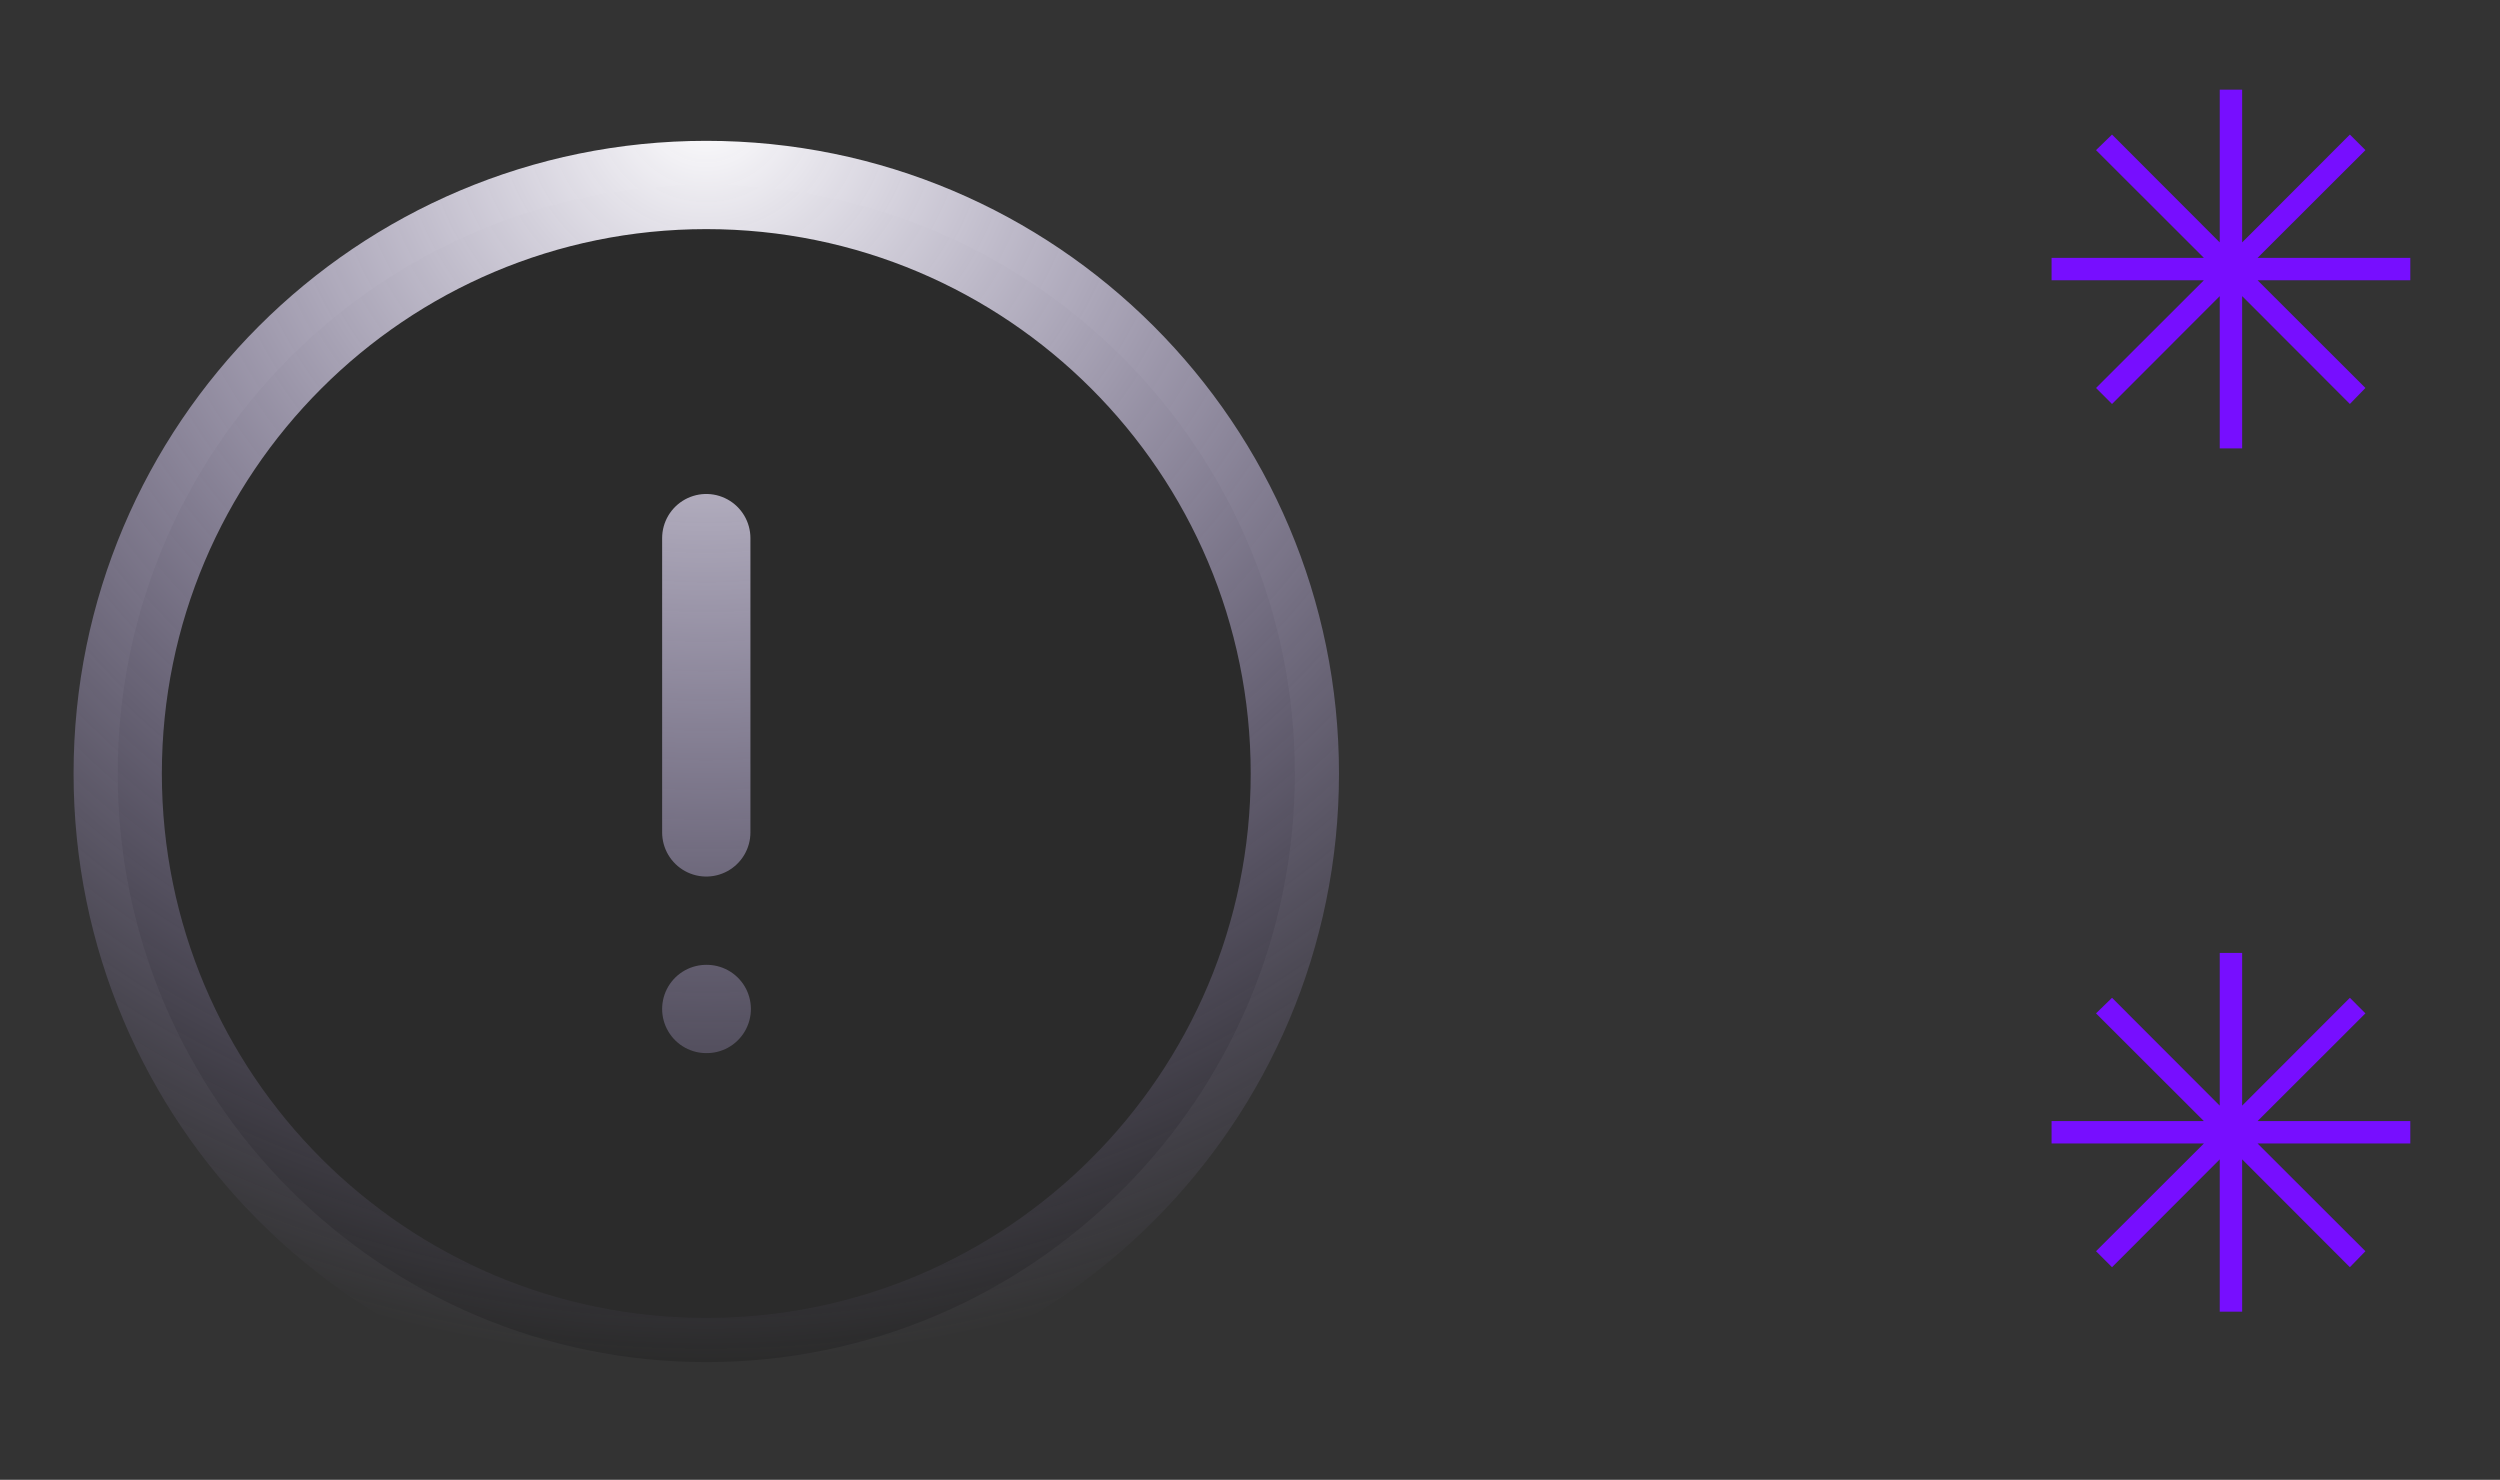 <svg width="223" height="132" viewBox="0 0 223 132" fill="none" xmlns="http://www.w3.org/2000/svg">
<rect x="0" y="0" width="223" height="132" fill="#333333" stroke="none"/>
<path d="M63 16.5C91.996 16.5 115.5 40.004 115.5 69C115.5 97.996 91.996 121.5 63 121.5C34.004 121.5 10.5 97.996 10.5 69C10.5 40.004 34.004 16.5 63 16.5Z" fill="black" fill-opacity="0.16"/>
<path d="M63 90H63.042M63 48V74.25M115.5 69C115.5 40.004 91.996 16.5 63 16.5C34.004 16.5 10.5 40.004 10.5 69C10.5 97.996 34.004 121.5 63 121.5C91.996 121.5 115.5 97.996 115.5 69Z" stroke="url(#paint0_radial_657_959)" stroke-width="7.875" stroke-miterlimit="10" stroke-linecap="round" stroke-linejoin="round"/>
<path d="M198 40V26.416L188.392 36.036L186.966 34.608L196.586 25H183V23H196.584L186.964 13.392L188.392 12.004L198 21.624V8H200V21.624L209.608 12.004L210.996 13.392L201.376 23H215V25H201.376L210.996 34.608L209.608 36.034L200 26.414V40H198Z" fill="#770EFF"/>
<path d="M198 117V103.416L188.392 113.036L186.966 111.608L196.586 102H183V100H196.584L186.964 90.392L188.392 89.004L198 98.624V85H200V98.624L209.608 89.004L210.996 90.392L201.376 100H215V102H201.376L210.996 111.608L209.608 113.034L200 103.414V117H198Z" fill="#770EFF"/>
<defs>
<radialGradient id="paint0_radial_657_959" cx="0" cy="0" r="1" gradientUnits="userSpaceOnUse" gradientTransform="translate(63 8.874) rotate(90) scale(112.626)">
<stop stop-color="white"/>
<stop offset="1" stop-color="#C3ADFD" stop-opacity="0"/>
</radialGradient>
</defs>
</svg>
